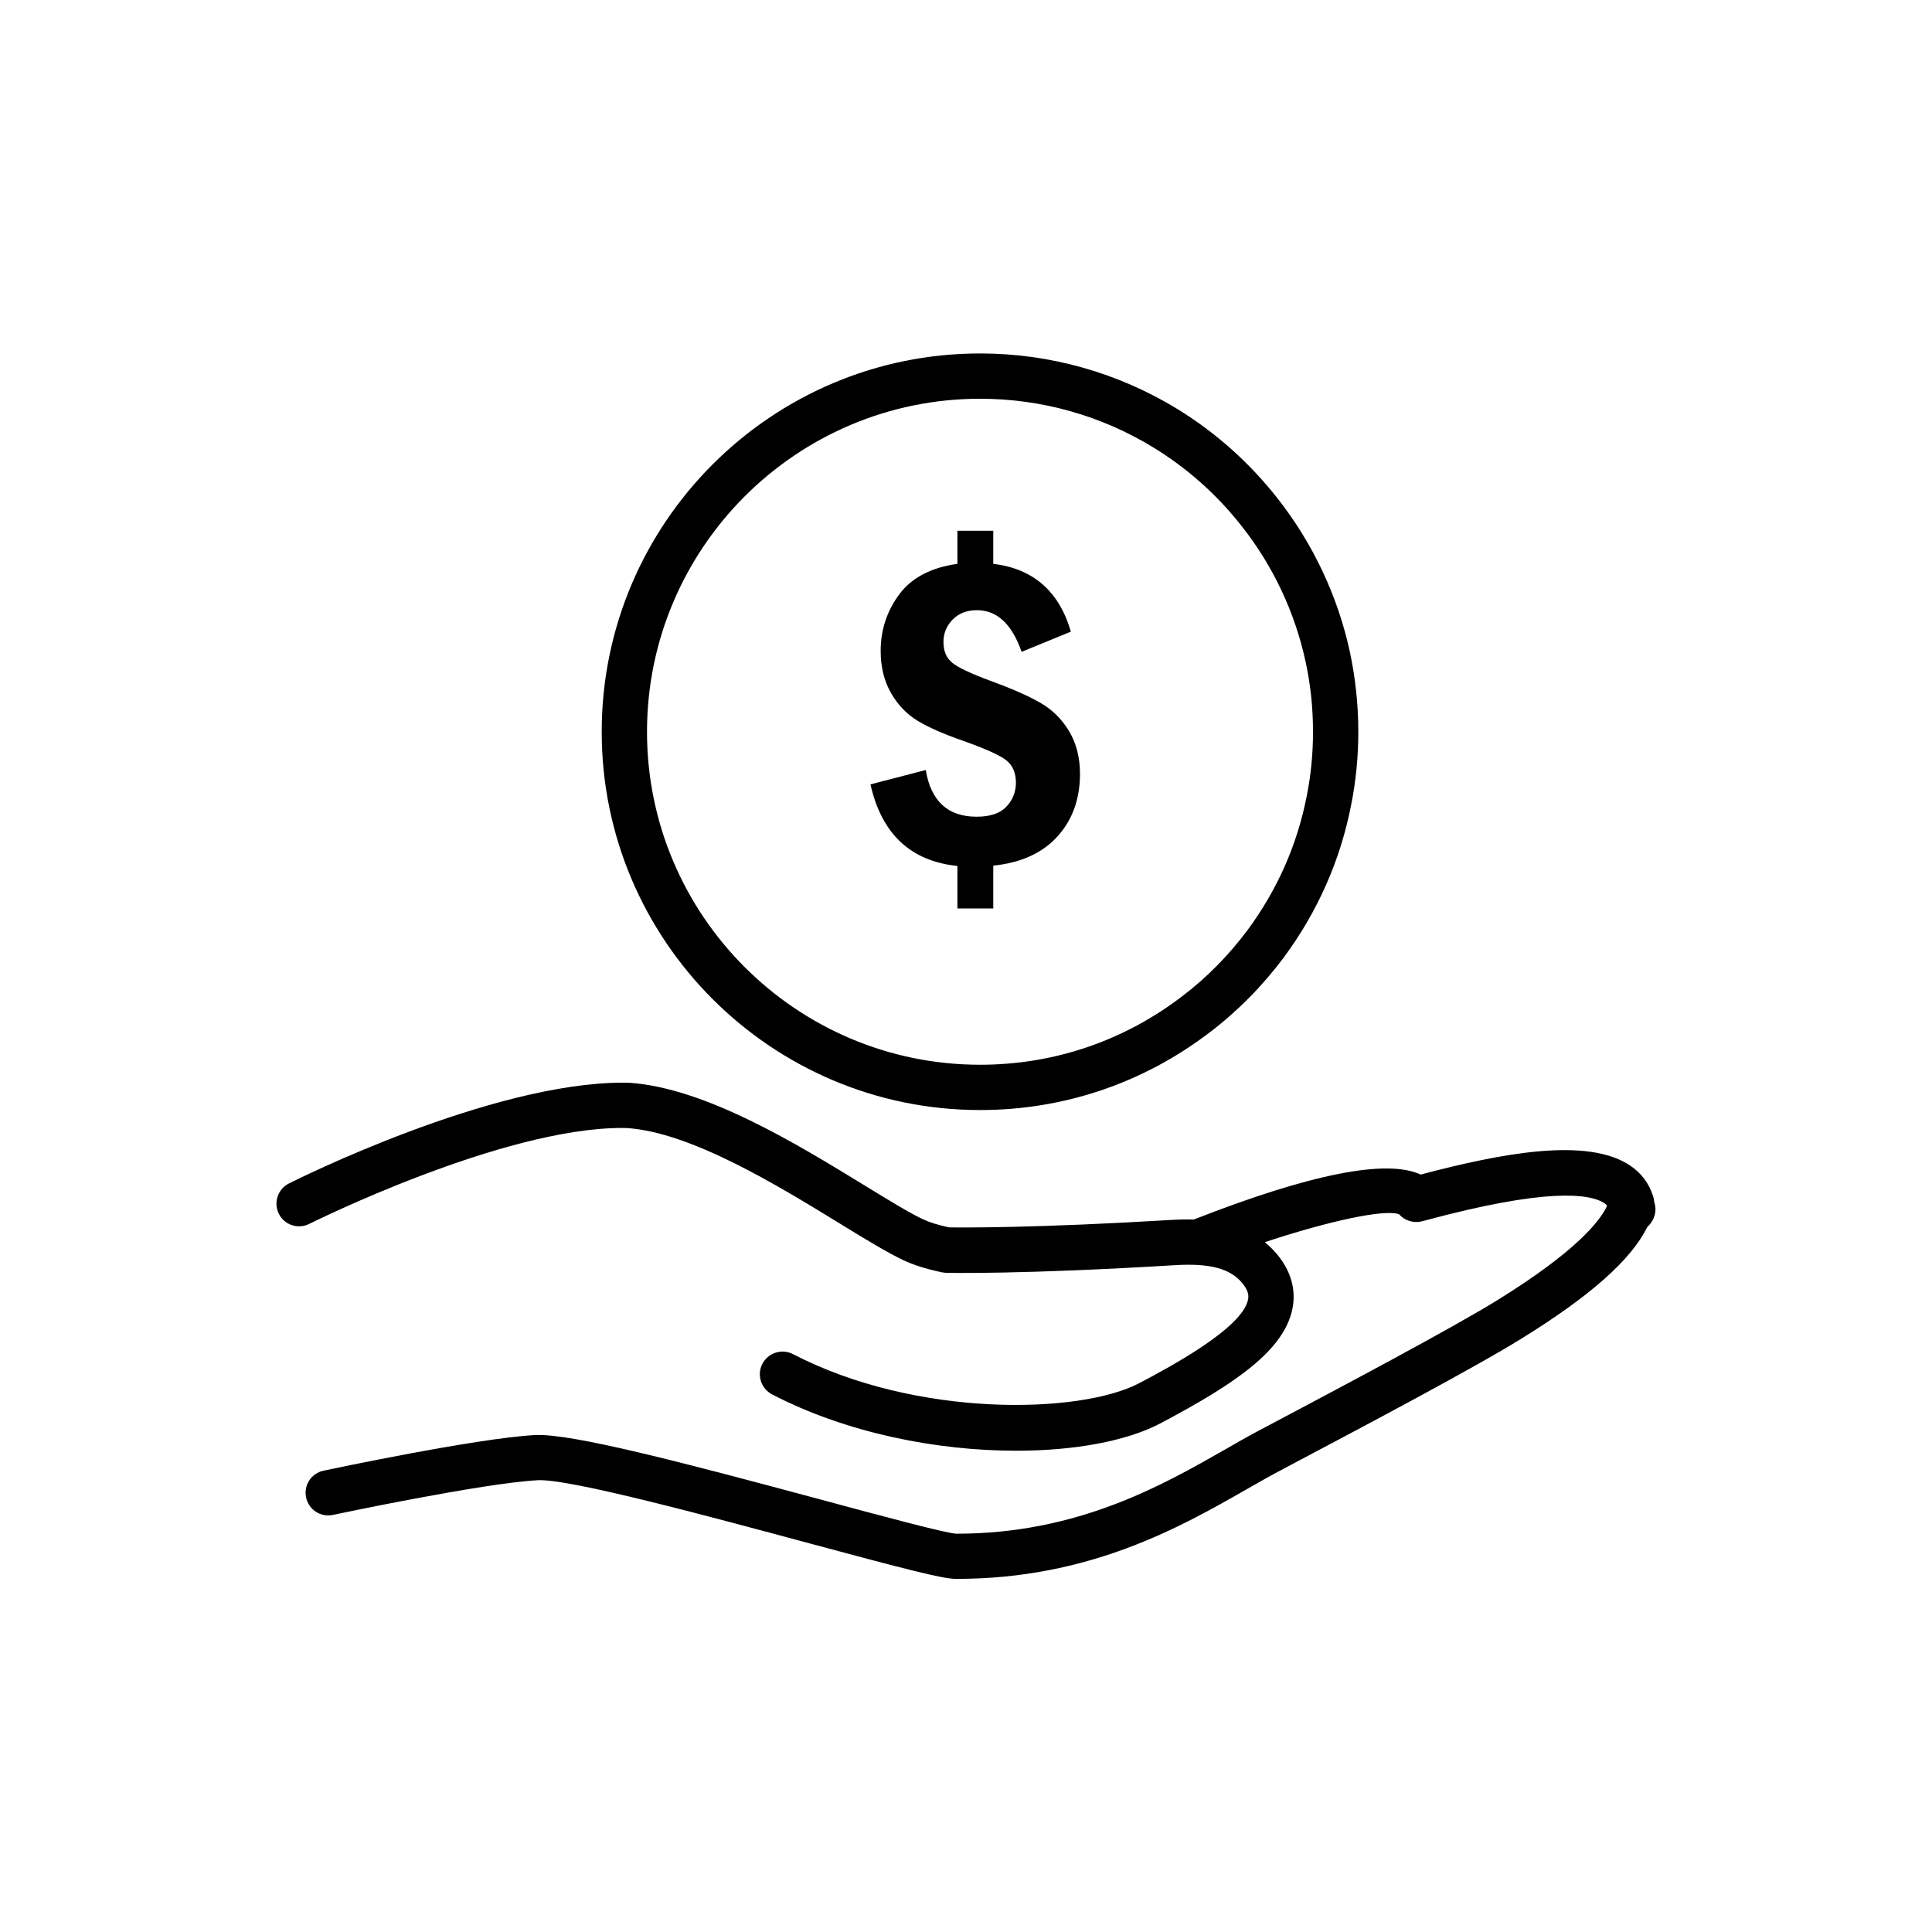 <?xml version="1.0" encoding="utf-8"?>
<!-- Generator: Adobe Illustrator 25.2.1, SVG Export Plug-In . SVG Version: 6.00 Build 0)  -->
<svg version="1.1" id="Capa_1" xmlns="http://www.w3.org/2000/svg" xmlns:xlink="http://www.w3.org/1999/xlink" x="0px" y="0px"
	 viewBox="0 0 180 180" style="enable-background:new 0 0 180 180;" xml:space="preserve">
<style type="text/css">
	.st0{stroke:#6F7271;stroke-width:3;stroke-linecap:round;stroke-linejoin:round;stroke-miterlimit:10;}
</style>
<g>
	<g>
		<path d="M91.31,103.42c-19.44,0-35.25-15.81-35.25-35.24c0-19.44,15.81-35.25,35.25-35.25c6.5,0,12.85,1.79,18.39,5.18
			c3.61,2.22,6.76,5.04,9.37,8.38c3.26,4.16,5.58,9.08,6.69,14.23c0.52,2.42,0.79,4.93,0.79,7.47c0,2.29-0.22,4.57-0.66,6.77
			c-1,5.16-3.11,9.95-6.28,14.24c-1.99,2.66-4.3,5-6.86,6.95C106.55,100.9,99.13,103.42,91.31,103.42z M91.31,37.15
			c-17.11,0-31.03,13.92-31.03,31.03c0,17.1,13.92,31.02,31.03,31.02c6.89,0,13.41-2.22,18.87-6.41c2.26-1.72,4.29-3.78,6.04-6.12
			c2.78-3.76,4.65-7.98,5.53-12.53c0.39-1.94,0.58-3.94,0.58-5.96c0-2.23-0.23-4.44-0.7-6.57c-0.98-4.53-3.01-8.86-5.89-12.52
			c-2.3-2.95-5.07-5.43-8.25-7.38C102.62,38.72,97.03,37.15,91.31,37.15z"/>
	</g>
	<g>
		<path d="M89.2,49.45h3.34v3.08c3.72,0.45,6.14,2.56,7.23,6.32l-4.59,1.88c-0.9-2.58-2.28-3.88-4.16-3.88
			c-0.94,0-1.69,0.29-2.26,0.87c-0.57,0.58-0.86,1.28-0.86,2.1c0,0.84,0.27,1.48,0.82,1.93c0.55,0.45,1.73,1,3.53,1.67
			c1.98,0.72,3.53,1.4,4.66,2.05c1.13,0.64,2.02,1.53,2.7,2.66c0.67,1.13,1.01,2.46,1.01,3.97c0,2.32-0.69,4.26-2.08,5.81
			c-1.39,1.55-3.39,2.47-6,2.74v3.99H89.2v-3.96c-4.36-0.45-7.06-2.98-8.1-7.6l5.15-1.34c0.48,2.9,2.06,4.35,4.74,4.35
			c1.26,0,2.18-0.31,2.77-0.93c0.59-0.62,0.89-1.37,0.89-2.25c0-0.91-0.3-1.6-0.89-2.07c-0.59-0.47-1.91-1.06-3.94-1.79
			c-1.83-0.63-3.27-1.26-4.3-1.88c-1.03-0.62-1.87-1.49-2.51-2.61c-0.64-1.12-0.96-2.42-0.96-3.91c0-1.95,0.57-3.7,1.72-5.26
			c1.15-1.56,2.96-2.51,5.43-2.86V49.45z"/>
	</g>
	<path d="M154.22,112.41c-0.02-0.16-0.07-0.3-0.1-0.45c-0.02-0.2-0.06-0.4-0.13-0.58c-0.36-1.13-1.07-2.08-2.1-2.78
		c-4-2.7-12.03-1.15-19.53,0.83c-3.17-1.47-10.26-0.07-21.14,4.19c-0.69-0.02-1.35,0-1.95,0.03c-12.93,0.78-19.68,0.72-20.87,0.7
		c-1-0.22-1.81-0.47-2.4-0.75c-1.3-0.61-3.23-1.8-5.47-3.17c-6.25-3.83-14.82-9.08-21.9-9.55c-0.2,0-0.4-0.01-0.6-0.01
		c-12.3,0-30.34,9-31.11,9.39c-1.04,0.52-1.46,1.79-0.94,2.83c0.52,1.04,1.79,1.46,2.83,0.94c0.18-0.09,17.93-8.94,29.12-8.94
		c0.17,0,0.34,0,0.5,0.01c5.96,0.4,14.01,5.33,19.89,8.94c2.34,1.44,4.37,2.67,5.87,3.38c0.92,0.43,2.04,0.79,3.44,1.09
		c0.01,0,0.02,0,0.03,0.01c0.01,0,0.01,0,0.02,0.01c0.03,0.01,0.07,0.01,0.1,0.01c0.09,0.02,0.19,0.03,0.28,0.04
		c0.27,0.01,6.98,0.17,21.44-0.71c3.19-0.19,5.1,0.31,6.22,1.65c0.62,0.74,0.62,1.21,0.56,1.55c-0.53,2.71-7.5,6.4-10.13,7.79
		c-5.46,2.89-20.75,3.28-32.27-2.7c-1.03-0.54-2.31-0.13-2.85,0.9c-0.54,1.03-0.13,2.31,0.9,2.85c7.01,3.64,15.44,5.25,22.74,5.25
		c5.49,0,10.34-0.91,13.46-2.56c7.03-3.72,11.53-6.81,12.29-10.71c0.24-1.23,0.18-3.11-1.47-5.07c-0.35-0.41-0.72-0.77-1.11-1.09
		c5.92-1.96,11.14-3.1,12.51-2.6c0.52,0.6,1.36,0.86,2.14,0.65l0.2-0.05c11.34-3.06,15.41-2.56,16.82-1.61
		c0.1,0.07,0.15,0.14,0.22,0.22c-0.64,1.39-2.83,4.21-10.17,8.76c-4.25,2.64-15.23,8.45-20.51,11.25l-1.87,0.99
		c-0.96,0.51-1.98,1.09-3.07,1.72c-5.78,3.3-13.7,7.83-24.95,7.83c-0.03,0-0.05,0-0.08,0c-1.04-0.06-7.12-1.7-12.5-3.15
		c-13.12-3.53-23.39-6.22-26.75-6.04c-5.46,0.3-19.12,3.2-19.69,3.32c-1.14,0.24-1.87,1.36-1.62,2.5c0.24,1.14,1.36,1.86,2.5,1.62
		c0.14-0.03,13.91-2.95,19.05-3.23c2.87-0.2,16.46,3.49,25.42,5.9c8.85,2.38,12.31,3.28,13.55,3.29c0.03,0,0.06,0,0.09,0
		c12.4,0,20.88-4.84,27.07-8.38c1.05-0.6,2.03-1.16,2.96-1.65l1.86-0.99c5.73-3.03,16.4-8.67,20.77-11.39
		c6.41-3.97,10.18-7.32,11.68-10.37C154,113.84,154.31,113.15,154.22,112.41z"/>
</g>
</svg>
